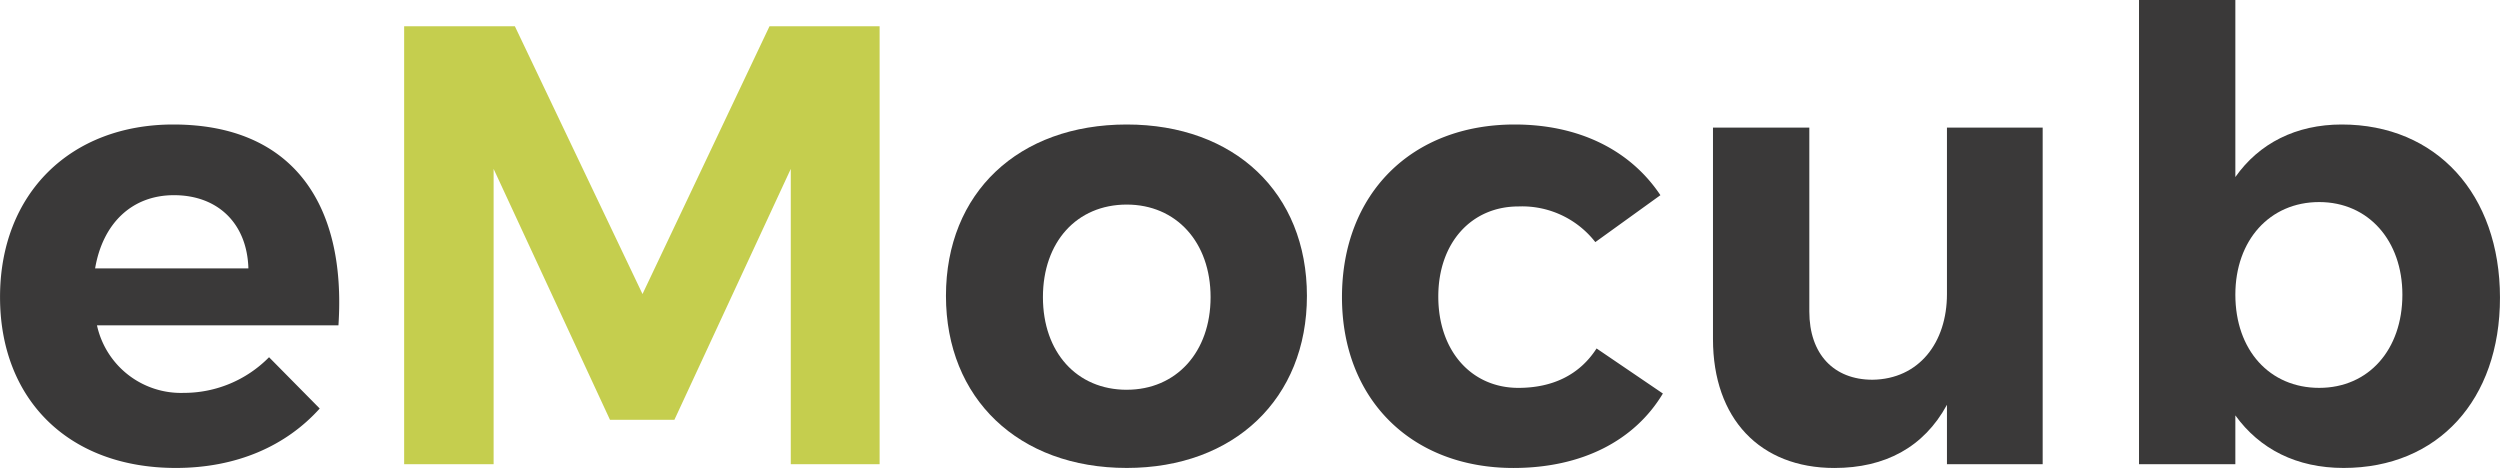 <svg xmlns="http://www.w3.org/2000/svg" width="349.519" height="65.422" viewBox="0 0 349.519 65.422">
  <g id="emocub" transform="translate(-3630.45 -961.507)">
    <path id="Path_34" data-name="Path 34" d="M3654.677,978.913c16.531,0,24.227,10.932,23.09,28.075h-33.76a12.022,12.022,0,0,0,12.157,9.446,16.682,16.682,0,0,0,11.9-4.985l7.084,7.172c-4.722,5.248-11.633,8.308-20.116,8.308-15.044,0-24.577-9.62-24.577-23.877C3630.45,988.533,3640.333,978.913,3654.677,978.913Zm10.5,20.116c-.175-6.21-4.2-10.234-10.409-10.234-5.947,0-9.97,4.024-11.02,10.234Z" fill="#3a3939"/>
    <path id="Path_35" data-name="Path 35" d="M3686.953,965.18h15.481l17.843,37.435,17.755-37.435h15.394v61.225h-12.42V985.122l-16.269,35.073h-9.009l-16.267-35.073v41.283h-12.508Z" fill="#c5ce4e"/>
    <path id="Path_36" data-name="Path 36" d="M3787.978,978.913c15.044,0,25.19,9.533,25.19,23.964,0,14.344-10.146,24.052-25.19,24.052-15.131,0-25.276-9.708-25.276-24.052C3762.7,988.446,3772.847,978.913,3787.978,978.913Zm0,37.084c6.91,0,11.721-5.249,11.721-12.945s-4.811-12.944-11.721-12.944c-7,0-11.719,5.247-11.719,12.944S3780.981,1016,3787.978,1016Z" fill="#3a3939"/>
    <path id="Path_37" data-name="Path 37" d="M3842.209,978.913c9.009,0,16.18,3.585,20.379,9.882l-9.1,6.56a12.977,12.977,0,0,0-10.759-4.985c-6.559,0-11.195,5.073-11.195,12.594,0,7.61,4.636,12.77,11.195,12.77,4.811,0,8.572-1.836,10.934-5.51l9.27,6.3c-3.935,6.56-11.282,10.408-20.9,10.408-14.257,0-23.965-9.62-23.965-23.877C3818.069,988.621,3827.777,978.913,3842.209,978.913Z" fill="#3a3939"/>
    <path id="Path_38" data-name="Path 38" d="M3869.938,979.349h13.469v25.715c0,5.947,3.411,9.533,8.834,9.533,6.473-.087,10.408-5.16,10.408-11.982V979.349h13.382v47.056h-13.382V1018.1c-3.236,5.947-8.659,8.833-15.743,8.833-10.408,0-16.968-6.909-16.968-18.016Z" fill="#3a3939"/>
    <path id="Path_39" data-name="Path 39" d="M3929.5,961.507h13.469v24.752c3.324-4.723,8.485-7.346,14.87-7.346,13.207,0,22.127,9.708,22.127,24.226,0,14.257-8.659,23.79-21.866,23.79-6.559,0-11.719-2.624-15.131-7.347v6.823H3929.5Zm25.189,54.227c6.91,0,11.633-5.335,11.633-13.031,0-7.523-4.723-12.946-11.633-12.946s-11.72,5.336-11.72,12.946C3942.972,1010.487,3947.783,1015.734,3954.692,1015.734Z" fill="#3a3939"/>
  </g>
</svg>
